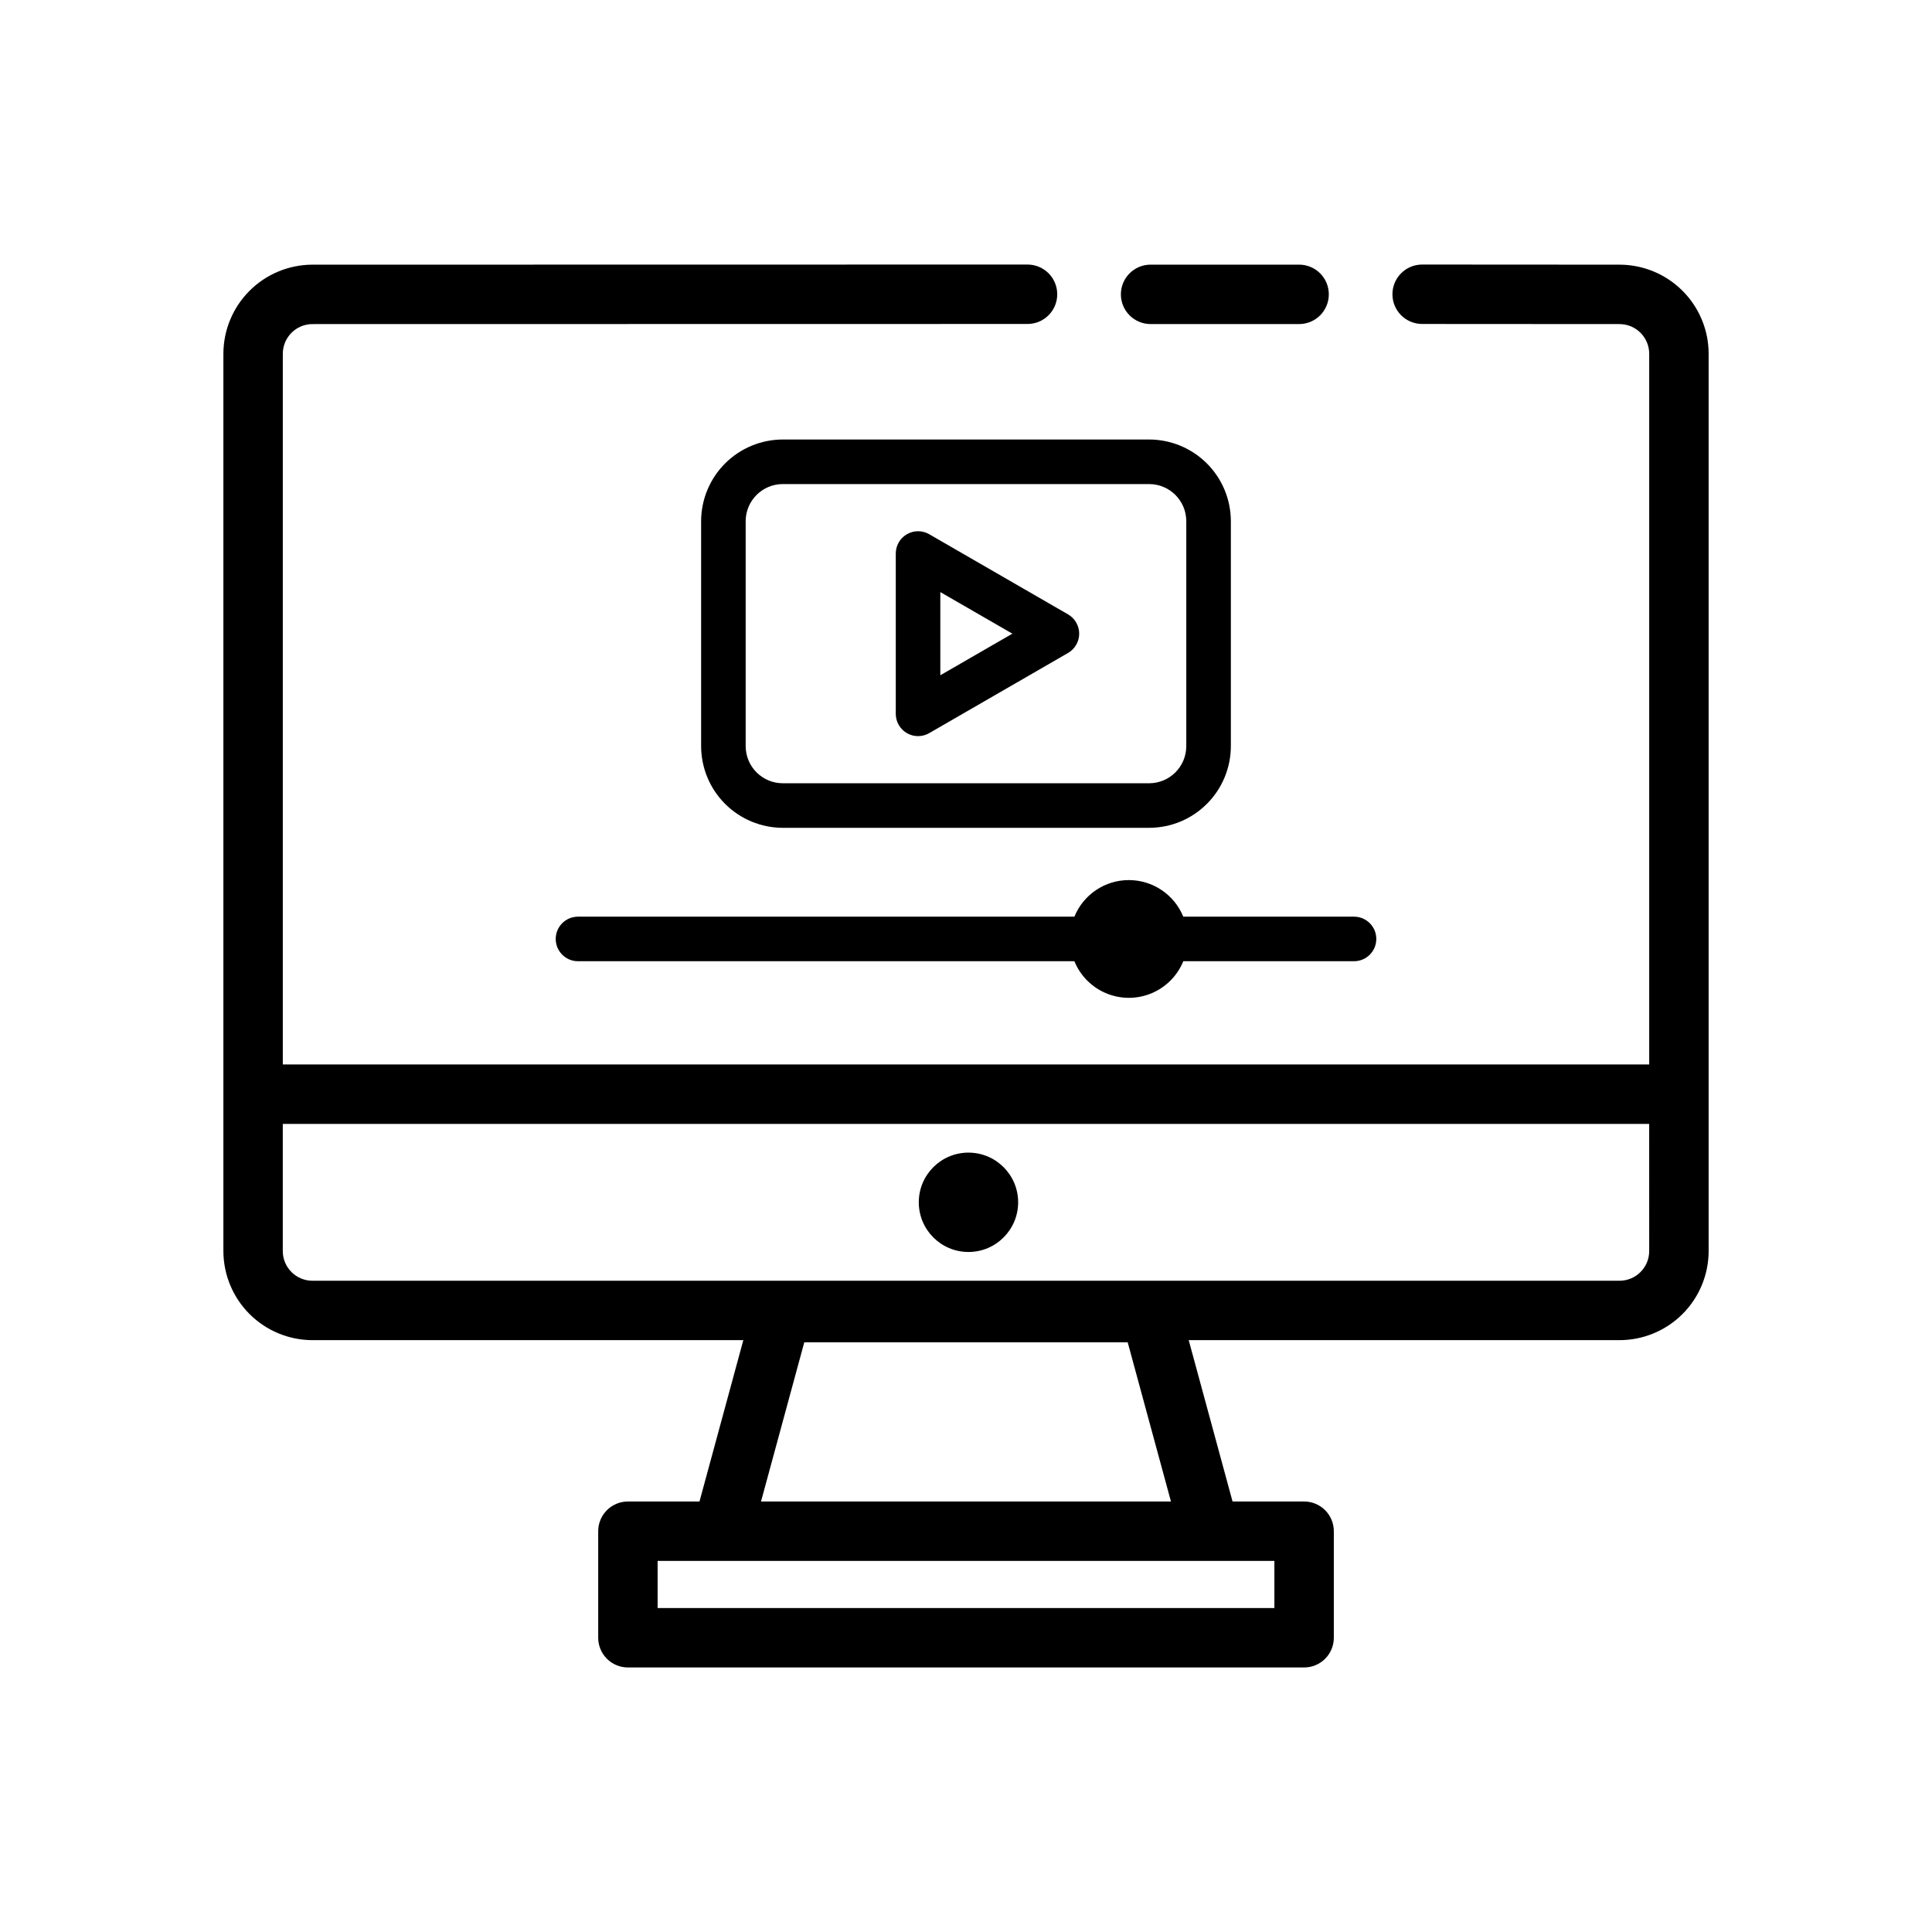 <?xml version="1.0" encoding="UTF-8"?>
<!-- Uploaded to: ICON Repo, www.svgrepo.com, Generator: ICON Repo Mixer Tools -->
<svg fill="#000000" width="800px" height="800px" version="1.1" viewBox="144 144 512 512" xmlns="http://www.w3.org/2000/svg">
 <g>
  <path d="m448.92 229.88h39.359c4.348 0 7.871-3.527 7.871-7.875 0-4.348-3.523-7.871-7.871-7.871h-39.359c-4.348 0-7.875 3.523-7.875 7.871 0 4.348 3.527 7.875 7.875 7.875z"/>
  <path d="m573.19 214.14-52.297-0.031h-0.008c-4.348 0-7.875 3.523-7.875 7.867-0.004 4.348 3.519 7.875 7.867 7.879l52.305 0.031c4.348 0 7.871 3.523 7.875 7.871v188.34h-362.11v-188.34c0-4.348 3.523-7.871 7.871-7.871l189.49-0.031c4.348 0 7.871-3.527 7.871-7.871 0-4.348-3.523-7.875-7.871-7.875l-189.49 0.031c-6.262 0.008-12.266 2.496-16.691 6.926-4.43 4.426-6.918 10.43-6.926 16.691v237.78c0.008 6.262 2.496 12.266 6.926 16.691 4.426 4.43 10.43 6.918 16.691 6.926h114.17l-11.617 42.758h-18.969c-2.09 0-4.09 0.828-5.566 2.305-1.477 1.477-2.309 3.481-2.305 5.566v28.238c-0.004 2.086 0.828 4.09 2.305 5.566 1.477 1.477 3.477 2.305 5.566 2.305h179.2c2.09 0 4.094-0.828 5.57-2.305 1.477-1.477 2.305-3.481 2.305-5.566v-28.238c0-2.086-0.828-4.09-2.305-5.566-1.477-1.477-3.481-2.305-5.57-2.305h-18.965l-11.617-42.758h114.17c6.262-0.008 12.266-2.496 16.691-6.926 4.43-4.426 6.918-10.43 6.926-16.691v-237.78c-0.004-6.262-2.496-12.262-6.922-16.691-4.426-4.426-10.426-6.918-16.688-6.926zm-91.465 356.01h-163.45v-12.492h163.45zm-136.05-28.234 11.469-42.195h85.703l11.469 42.195zm235.38-66.375c-0.004 4.348-3.527 7.871-7.875 7.871h-346.37c-4.348 0-7.871-3.523-7.871-7.871v-33.695h362.11z"/>
  <path d="m413.82 462.62c0 7.273-5.894 13.168-13.168 13.168-7.269 0-13.164-5.894-13.164-13.168 0-7.269 5.894-13.164 13.164-13.164 7.273 0 13.168 5.894 13.168 13.164"/>
  <path d="m448.54 363.38c5.742-0.004 11.242-2.289 15.301-6.348s6.344-9.562 6.348-15.301v-59.609c-0.004-5.738-2.289-11.242-6.348-15.301-4.059-4.059-9.559-6.34-15.301-6.348h-97.086c-5.738 0.008-11.242 2.289-15.301 6.348-4.059 4.059-6.34 9.562-6.348 15.301v59.609c0.008 5.738 2.289 11.242 6.348 15.301s9.562 6.344 15.301 6.348zm-106.93-21.648v-59.609c0.004-5.434 4.41-9.836 9.84-9.84h97.086c5.434 0.004 9.836 4.406 9.84 9.84v59.609c-0.004 5.434-4.406 9.836-9.84 9.84h-97.086c-5.43-0.004-9.836-4.406-9.84-9.84z"/>
  <path d="m384.34 338.29c1.828 1.059 4.078 1.059 5.906 0l36.801-21.25v0.004c1.824-1.055 2.949-3.004 2.949-5.113 0-2.109-1.125-4.059-2.949-5.113l-36.801-21.246c-1.828-1.055-4.078-1.055-5.906 0-1.824 1.055-2.949 3.004-2.949 5.113v42.496c-0.004 2.109 1.125 4.059 2.949 5.109zm8.855-37.383 19.09 11.023-19.09 11.023z"/>
  <path d="m443.15 377.23c-3.094 0-6.121 0.922-8.688 2.648-2.57 1.73-4.57 4.18-5.738 7.047h-131.55c-3.262 0-5.902 2.644-5.902 5.902 0 3.262 2.641 5.906 5.902 5.906h131.55c1.566 3.848 4.606 6.906 8.441 8.504 3.832 1.598 8.145 1.598 11.98 0 3.836-1.598 6.871-4.656 8.441-8.504h45.242c3.262 0 5.906-2.644 5.906-5.906 0-3.258-2.644-5.902-5.906-5.902h-45.246c-1.172-2.867-3.168-5.316-5.738-7.047-2.57-1.727-5.594-2.648-8.691-2.648z"/>
 </g>
</svg>
